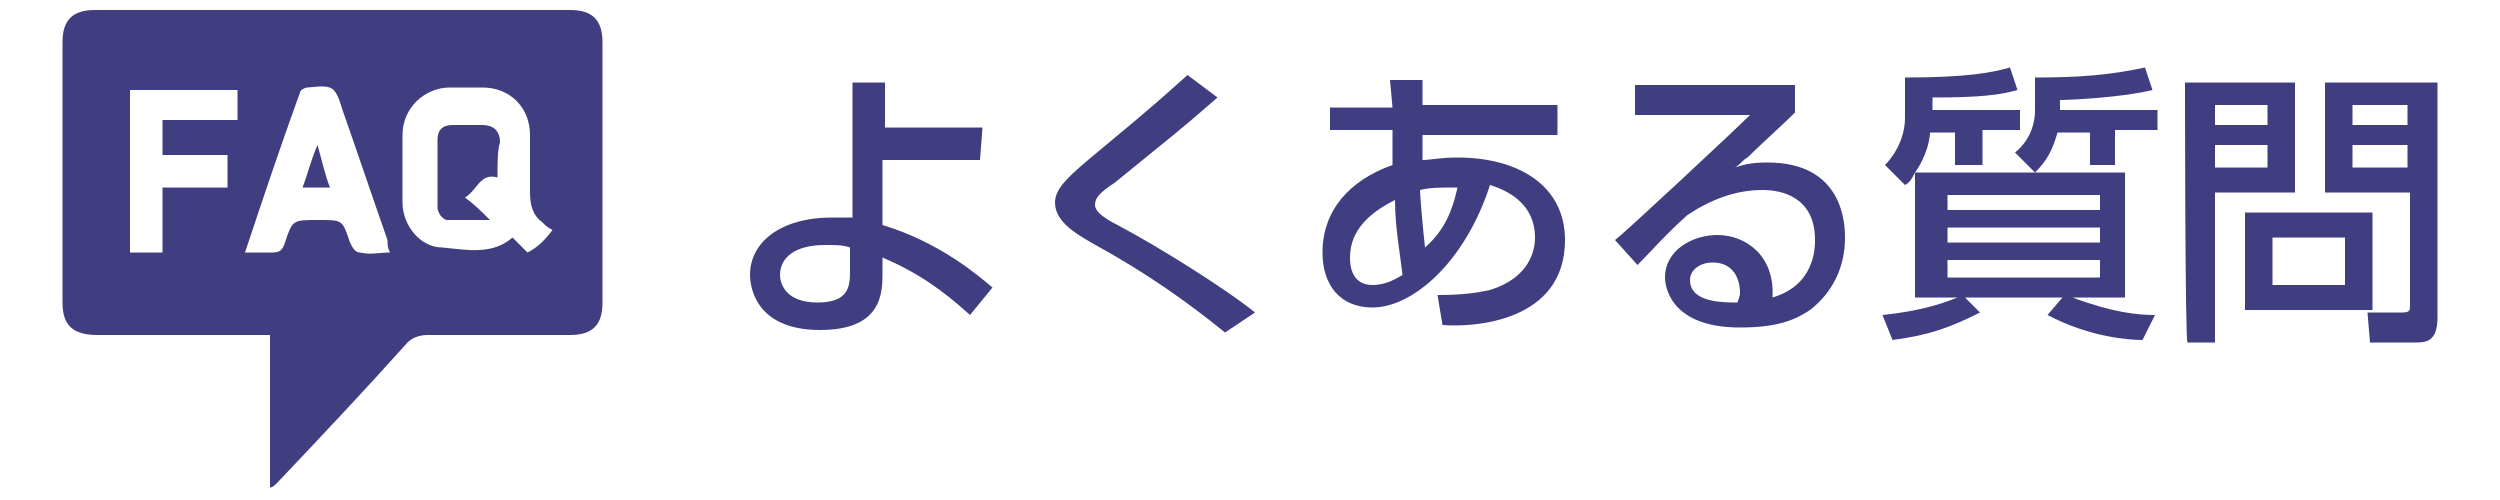 <?xml version="1.0" encoding="utf-8"?>
<!-- Generator: Adobe Illustrator 27.2.0, SVG Export Plug-In . SVG Version: 6.00 Build 0)  -->
<svg version="1.1" id="_レイヤー_2" xmlns="http://www.w3.org/2000/svg" xmlns:xlink="http://www.w3.org/1999/xlink" x="0px"
	 y="0px" width="100px" height="20px" viewBox="0 0 100 20" style="enable-background:new 0 0 100 20;" xml:space="preserve">
<style type="text/css">
	.st0{fill:#403E81;}
</style>
<g id="words">
	<g>
		<g>
			<path class="st0" d="M39.2,6.4h-3.9V9c2.3,0.7,3.8,2,4.4,2.5l-0.9,1.1c-1.1-1-2.1-1.7-3.5-2.3v0.6c0,0.8,0,2.3-2.5,2.3
				c-2.7,0-2.8-1.9-2.8-2.2c0-1.3,1.2-2.3,3.3-2.3c0.3,0,0.6,0,0.8,0V3.3h1.3v1.8h3.9L39.2,6.4L39.2,6.4z M34,9.9
				c-0.3-0.1-0.5-0.1-1-0.1c-1.2,0-1.8,0.5-1.8,1.2c0,0.2,0.1,1.1,1.5,1.1c1.3,0,1.3-0.7,1.3-1.3V9.9L34,9.9z"/>
			<path class="st0" d="M49,13.3c-1.6-1.3-3.2-2.4-5-3.4c-0.9-0.5-1.8-1-1.8-1.8C42.2,7.5,42.8,7,44,6c2.3-1.9,2.6-2.2,3.5-3
				l1.2,0.9c-1.6,1.4-1.9,1.6-4.1,3.4c-0.6,0.4-0.8,0.6-0.8,0.9s0.5,0.6,0.9,0.8c1.7,0.9,4.4,2.6,5.5,3.5L49,13.3L49,13.3z"/>
			<path class="st0" d="M55.6,3.2h1.3v1h5.4v1.2h-5.4c0,0.3,0,0.4,0,1c0.3,0,0.7-0.1,1.4-0.1c2.4,0,4.3,1.1,4.3,3.3
				c0,3.3-3.7,3.5-4.9,3.4l-0.2-1.2c1.1,0,1.6-0.1,2.1-0.2c1.6-0.5,1.8-1.6,1.8-2.1c0-0.9-0.5-1.7-1.8-2.1c-1,3.1-3.1,4.9-4.7,4.9
				c-1.3,0-2-0.9-2-2.2c0-1.7,1.1-2.9,2.8-3.5c0-0.3,0-0.4,0-0.6V5.2h-2.5V4.3h2.5L55.6,3.2L55.6,3.2z M55.8,8
				C54.8,8.5,54,9.2,54,10.3c0,0.2,0,1.1,0.9,1.1c0.6,0,1-0.3,1.2-0.4C56,10.1,55.8,9.1,55.8,8L55.8,8z M58.3,7.5
				c-0.7,0-1.1,0-1.5,0.1c0,0.2,0.1,1.4,0.2,2.3C57.8,9.2,58.1,8.4,58.3,7.5z"/>
			<path class="st0" d="M71.8,3.4v1.1c-0.5,0.5-1.4,1.3-1.9,1.8c-0.2,0.1-0.3,0.3-0.5,0.4c0.3-0.1,0.6-0.2,1.3-0.2
				c3,0,3.1,2.4,3.1,3c0,1.2-0.5,2.2-1.4,2.9c-0.6,0.4-1.3,0.7-2.8,0.7c-3,0-3-1.9-3-2c0-1.1,1.1-1.7,2.1-1.7c1.1,0,2.3,0.8,2.2,2.5
				c1.7-0.5,1.7-2,1.7-2.3c0-1.7-1.3-2-2.1-2c-1.1,0-2.1,0.4-3,1c-0.9,0.8-1.4,1.4-2,2l-0.9-1c0.3-0.2,4.8-4.4,5.4-5h-4.6V3.4H71.8
				L71.8,3.4z M69.6,11.7c0-0.1,0-1.2-1.1-1.2c-0.5,0-0.9,0.3-0.9,0.7c0,0.9,1.3,0.9,1.9,0.9C69.6,11.8,69.6,11.8,69.6,11.7
				L69.6,11.7z"/>
			<path class="st0" d="M76.6,6.9c-0.1,0.2-0.2,0.4-0.4,0.5l-0.8-0.8c0.2-0.2,0.8-0.9,0.8-1.9V3.1c2.5,0,3.5-0.2,4.2-0.4l0.3,0.9
				c-0.7,0.2-1.5,0.3-3.4,0.3v0.5h3.5v0.8h-1.5v1.4h-1.1V5.3h-1C77.2,5.5,77.1,6.2,76.6,6.9h8.4v5h-2.1c1.6,0.6,2.6,0.7,3.3,0.7
				l-0.5,1c-0.5,0-2.1-0.1-3.8-1l0.6-0.7h-3.9l0.6,0.6c-1.2,0.6-2,0.9-3.5,1.1l-0.4-1c1.9-0.2,2.7-0.6,3-0.7h-1.7V6.9L76.6,6.9z
				 M77.9,7.8v0.6h6.1V7.8H77.9z M77.9,9.1v0.6h6.1V9.1H77.9z M77.9,10.4v0.7h6.1v-0.7H77.9z M86.1,3.6C84.9,3.9,82.8,4,82.4,4v0.4
				h3.9v0.8h-1.7v1.4h-1V5.3h-1.3c-0.2,0.7-0.4,1.1-0.9,1.6l-0.8-0.8c0.5-0.4,0.8-1,0.8-1.7V3.1c1.8,0,3-0.1,4.4-0.4L86.1,3.6
				L86.1,3.6z"/>
			<path class="st0" d="M87.4,3.3h4.4v4.4h-3.2v6h-1.1C87.4,13.7,87.4,3.3,87.4,3.3z M88.6,4.2V5h2.1V4.2H88.6z M88.6,5.8v0.9h2.1
				V5.8H88.6z M94.9,8.5v3.9h-5.1V8.5H94.9z M90.9,9.5v1.9h2.9V9.5H90.9z M96.4,7.7h-3.4V3.3h4.5v9.4c0,1-0.5,1-0.9,1h-1.8l-0.1-1.2
				h1.4c0.3,0,0.3-0.1,0.3-0.3V7.7L96.4,7.7z M94.1,4.2V5h2.2V4.2H94.1z M94.1,5.8v0.9h2.2V5.8H94.1z"/>
		</g>
		<g>
			<path class="st0" d="M10.8,19.5v-6.1h-0.6c-2.1,0-4.2,0-6.3,0c-1,0-1.4-0.4-1.4-1.3c0-3.5,0-6.9,0-10.4c0-0.9,0.4-1.3,1.3-1.3
				c6.3,0,12.7,0,19,0c0.9,0,1.3,0.4,1.3,1.3c0,3.5,0,6.9,0,10.4c0,0.9-0.4,1.3-1.3,1.3c-1.9,0-3.8,0-5.7,0c-0.3,0-0.6,0.1-0.8,0.3
				c-1.7,1.9-3.4,3.7-5.2,5.6C11,19.4,10.9,19.5,10.8,19.5C10.8,19.5,10.8,19.5,10.8,19.5L10.8,19.5z M22.1,9.2
				c-0.2-0.1-0.3-0.2-0.4-0.3c-0.4-0.3-0.5-0.7-0.5-1.2c0-0.8,0-1.5,0-2.3c0-1.1-0.8-1.9-1.9-1.9c-0.4,0-0.9,0-1.3,0
				c-1,0-1.9,0.8-1.9,1.9c0,0.9,0,1.8,0,2.7s0.7,1.8,1.6,1.8c1,0.1,2,0.3,2.8-0.4c0.2,0.2,0.4,0.4,0.6,0.6
				C21.5,9.9,21.8,9.6,22.1,9.2L22.1,9.2z M9.8,10.1c0.4,0,0.7,0,1.1,0c0.3,0,0.4-0.1,0.5-0.4c0.3-0.9,0.3-0.9,1.3-0.9h0.1
				c0.9,0,0.9,0,1.2,0.9c0.1,0.2,0.2,0.4,0.4,0.4c0.4,0.1,0.8,0,1.2,0c-0.1-0.2-0.1-0.3-0.1-0.5c-0.6-1.7-1.2-3.5-1.8-5.2
				c-0.3-1-0.4-1-1.4-0.9c-0.1,0-0.3,0.1-0.3,0.2C11.2,5.9,10.5,8,9.8,10.1L9.8,10.1z M5.2,10.1h1.3V7.5h2.6V6.2H6.5V4.8h3V3.6H5.2
				V10.1z"/>
			<path class="st0" d="M19.9,7.1c-0.7-0.2-0.8,0.5-1.3,0.8c0.4,0.3,0.6,0.5,1,0.9c-0.7,0-1.2,0-1.7,0c-0.2,0-0.4-0.3-0.4-0.5
				c0-0.9,0-1.8,0-2.7c0-0.4,0.2-0.6,0.6-0.6c0.4,0,0.8,0,1.2,0s0.7,0.2,0.7,0.7C19.9,6,19.9,6.5,19.9,7.1L19.9,7.1z"/>
			<path class="st0" d="M13.2,7.5h-1.1c0.2-0.5,0.3-1,0.6-1.7C12.9,6.5,13,7,13.2,7.5L13.2,7.5z"/>
		</g>
	</g>
</g>
</svg>

